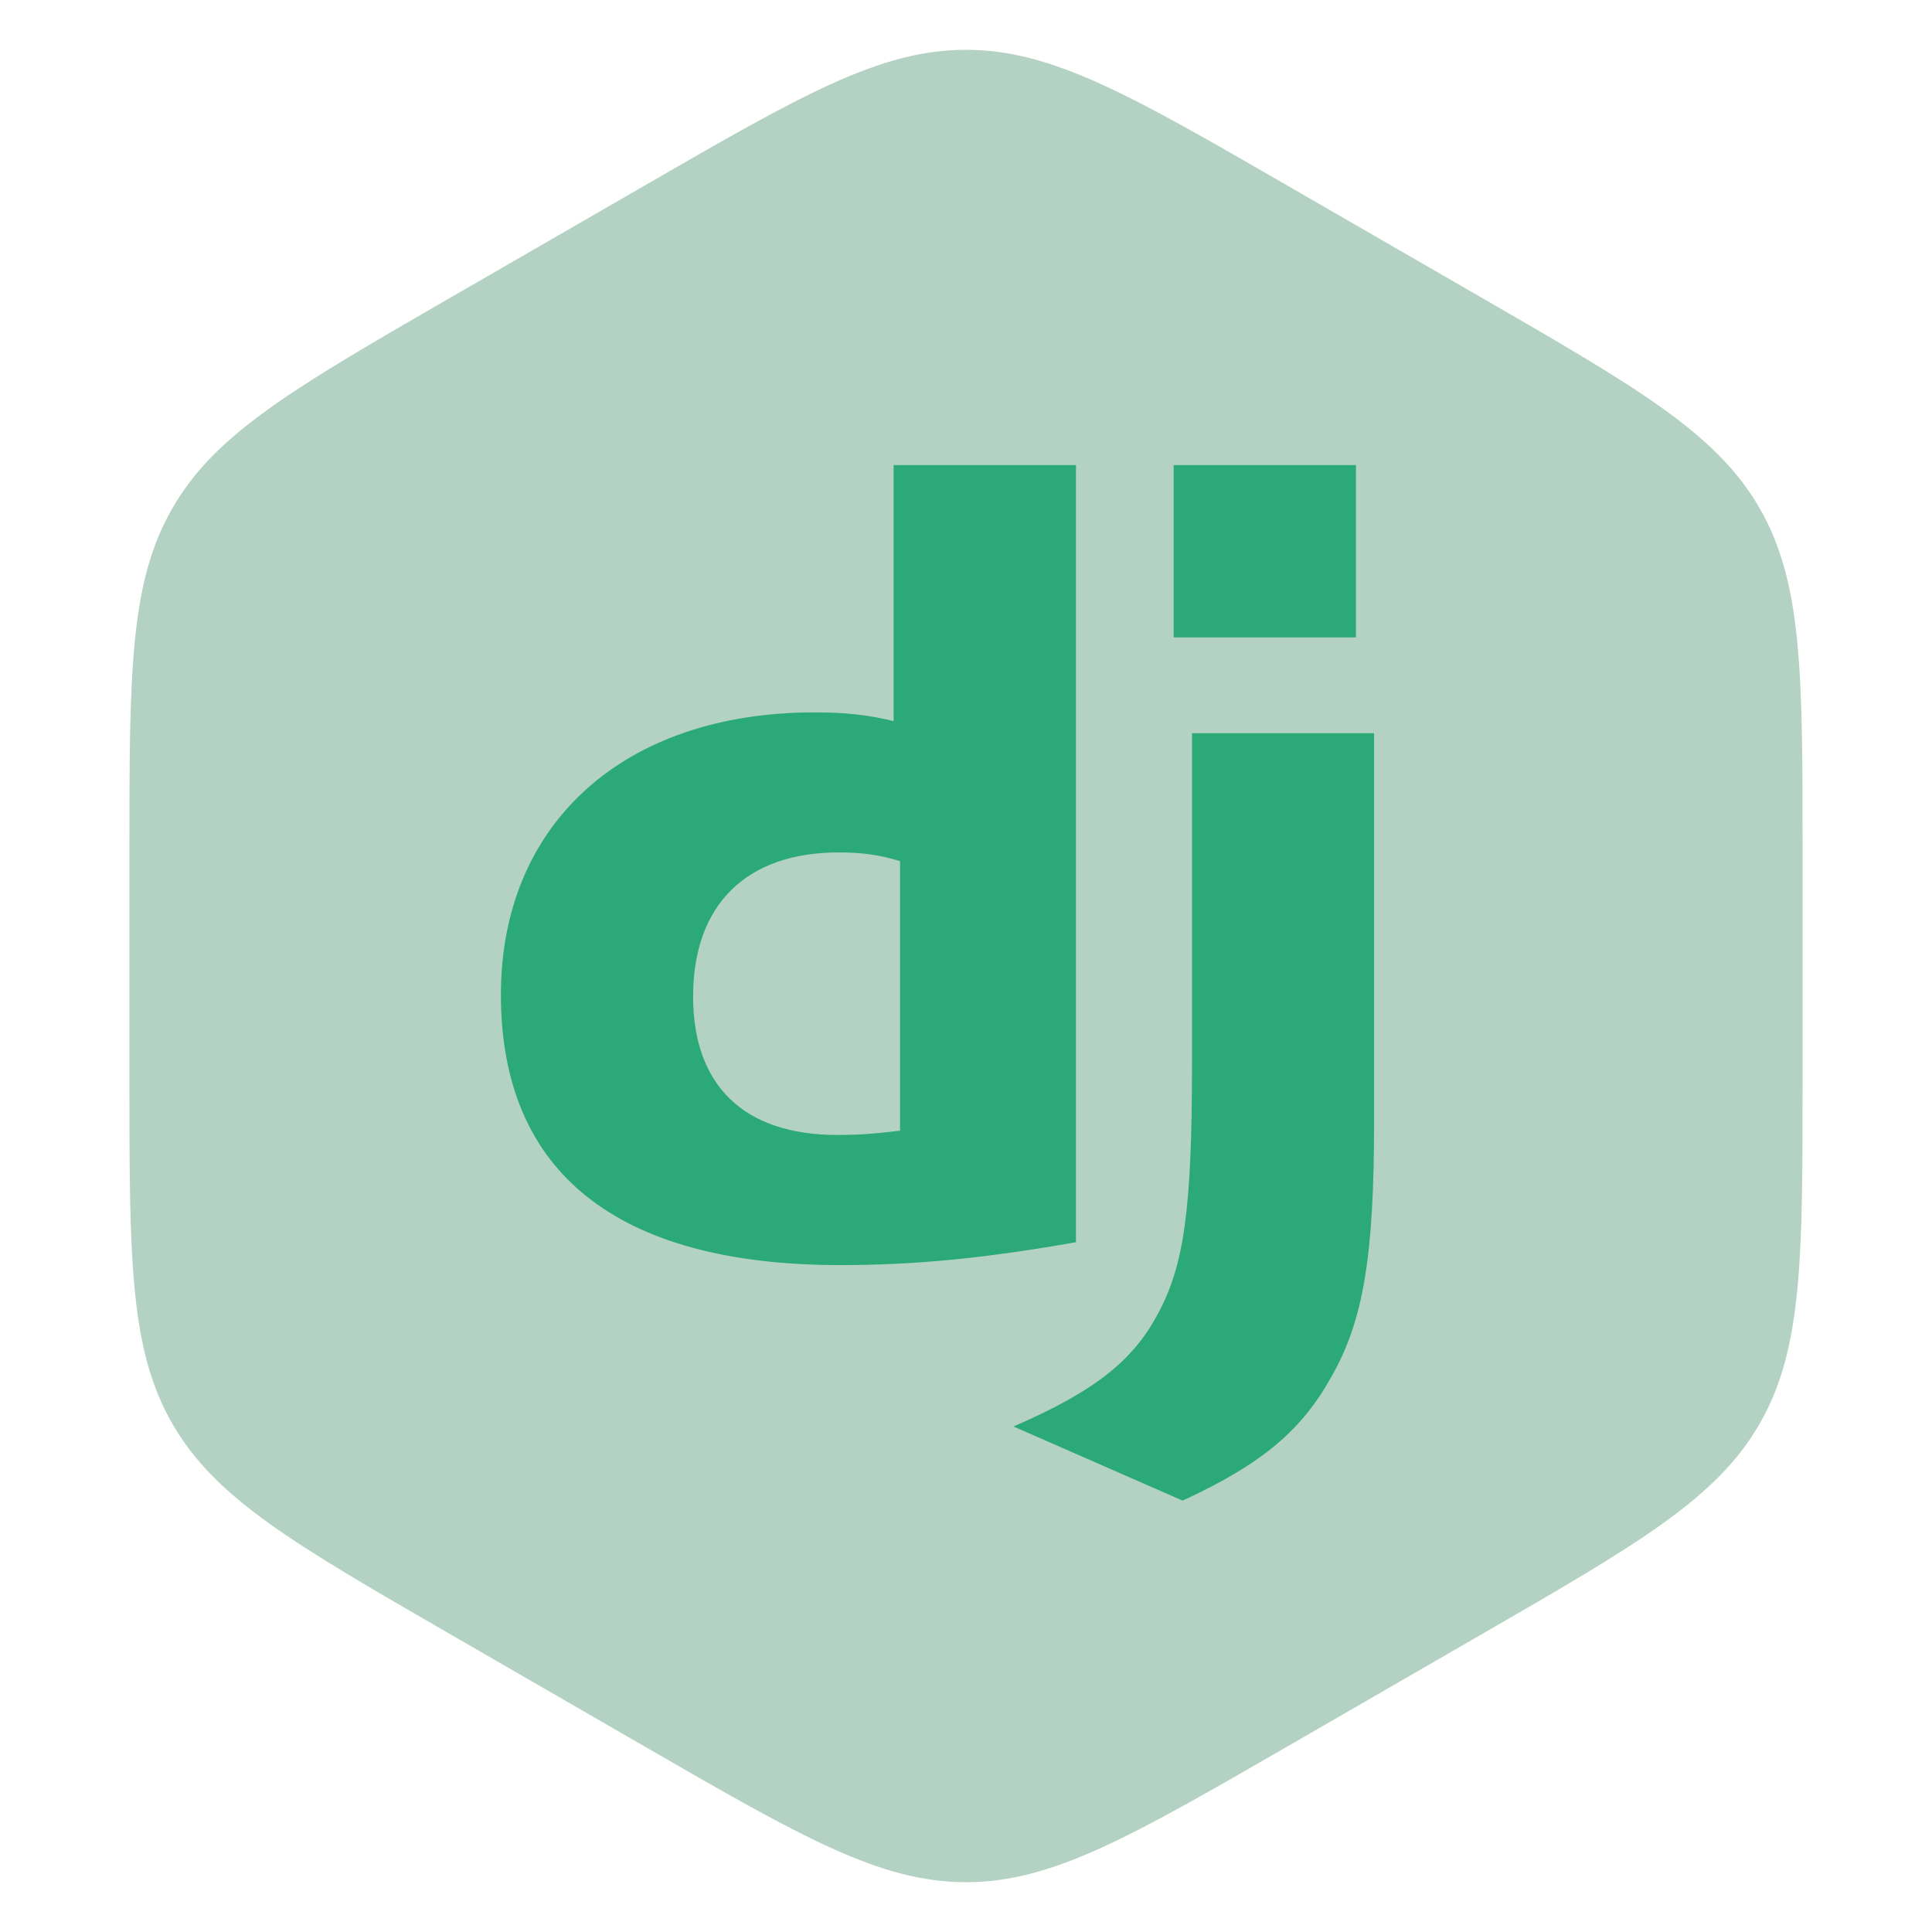 <svg width="60" height="60" viewBox="0 0 60 60" fill="none" xmlns="http://www.w3.org/2000/svg">
<path d="M20 5.774C24.88 2.956 27.32 1.547 30 1.547C32.679 1.547 35.12 2.956 40 5.774L45.981 9.226C50.861 12.044 53.301 13.453 54.641 15.774C55.981 18.094 55.981 20.912 55.981 26.547V33.453C55.981 39.088 55.981 41.906 54.641 44.227C53.301 46.547 50.861 47.956 45.981 50.773L40 54.227C35.12 57.044 32.679 58.453 30 58.453C27.32 58.453 24.88 57.044 20 54.227L14.019 50.773C9.139 47.956 6.699 46.547 5.359 44.227C4.019 41.906 4.019 39.088 4.019 33.453V26.547C4.019 20.912 4.019 18.094 5.359 15.774C6.699 13.453 9.139 12.044 14.019 9.226L20 5.774Z" fill="#006838" fill-opacity="0.3"/>
<path d="M27.753 14.444H33.415V38.578C30.515 39.088 28.38 39.289 26.07 39.289C19.155 39.282 15.556 36.409 15.556 30.891C15.556 25.575 19.374 22.124 25.29 22.124C26.209 22.124 26.908 22.191 27.753 22.393V14.444ZM27.952 26.742C27.289 26.54 26.742 26.473 26.043 26.473C23.179 26.473 21.525 28.098 21.525 30.945C21.525 33.717 23.106 35.247 26.006 35.247C26.633 35.247 27.143 35.214 27.952 35.114V26.742Z" fill="#2BA977"/>
<path d="M42.673 22.772V34.855C42.673 39.017 42.338 41.018 41.355 42.743C40.436 44.402 39.227 45.448 36.728 46.603L31.474 44.301C33.973 43.22 35.183 42.266 35.955 40.809C36.764 39.32 37.019 37.594 37.019 33.056V22.772L42.673 22.772ZM36.449 14.444H42.11V19.795H36.449V14.444Z" fill="#2BA977"/>
</svg>
